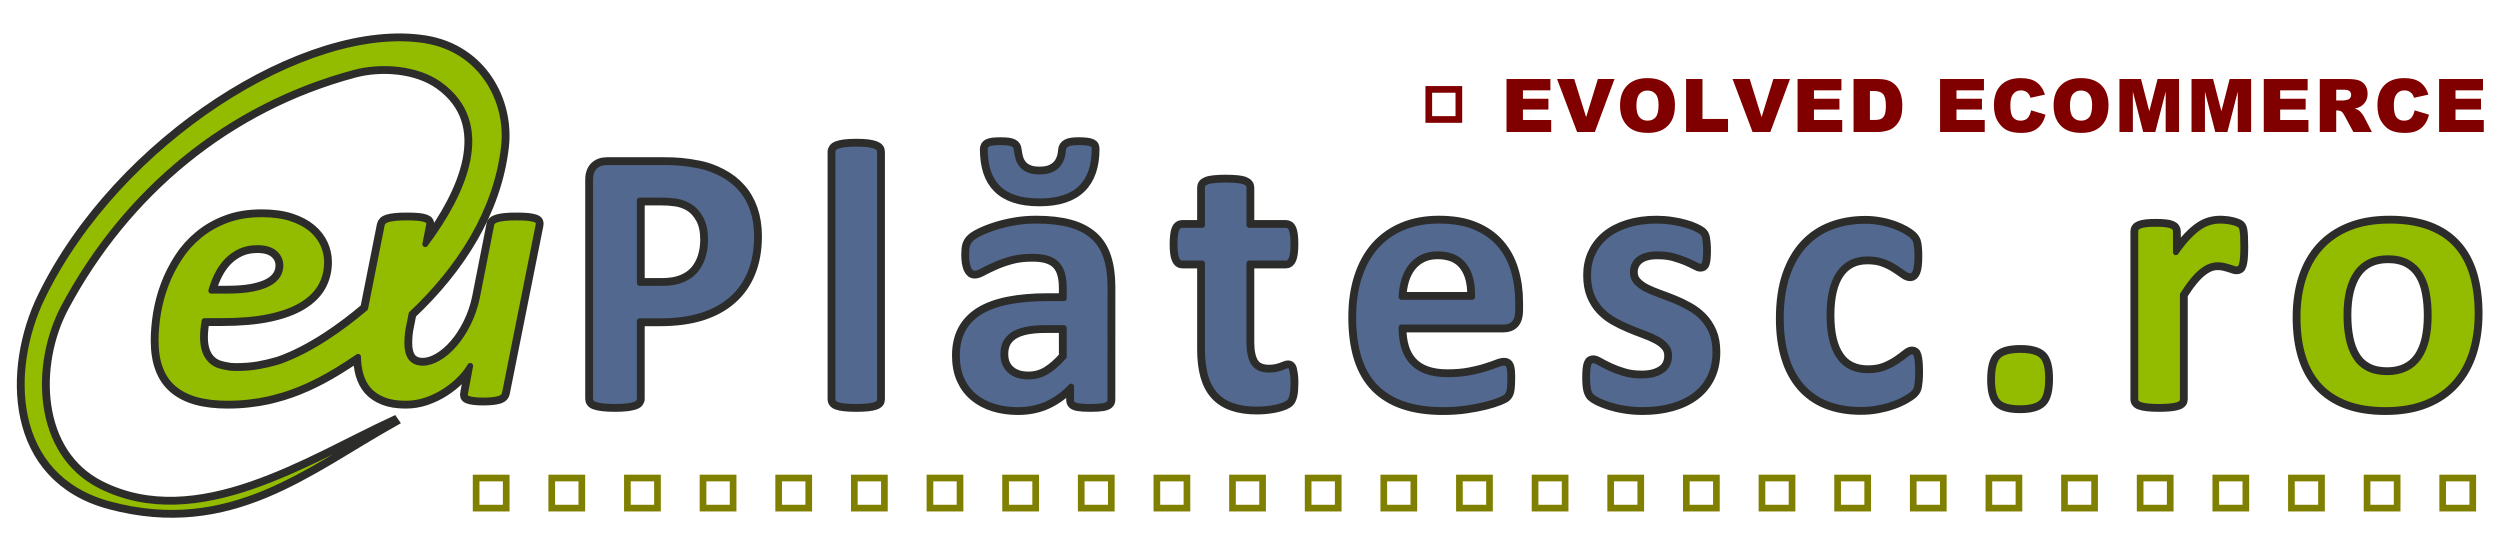 <?xml version="1.0" encoding="utf-8"?>
<!-- Generator: Adobe Illustrator 16.0.3, SVG Export Plug-In . SVG Version: 6.00 Build 0)  -->
<!DOCTYPE svg PUBLIC "-//W3C//DTD SVG 1.1//EN" "http://www.w3.org/Graphics/SVG/1.1/DTD/svg11.dtd">
<svg version="1.1" id="Layer_1" xmlns="http://www.w3.org/2000/svg" xmlns:xlink="http://www.w3.org/1999/xlink" x="0px" y="0px"
	 width="205px" height="45px" viewBox="0 0 205 45" enable-background="new 0 0 205 45" xml:space="preserve">
<g>
	<title  id="title11591">EuPlatesc PSD2 - 3D Secure v2</title>	
	
	<g id="layer1" transform="translate(0.993,-54.143)" >
		
			<g id="g9927" transform="matrix(1.077,0,0,1.077,11.841,-27.092)">
			<path id="path9593" fill="#52688E" stroke="#2C2C2B" stroke-width="0.756" d="M45.717,93.405
				c0,1.042-0.162,1.966-0.49,2.768c-0.323,0.802-0.797,1.476-1.418,2.024c-0.621,0.552-1.384,0.968-2.284,1.257
				c-0.905,0.284-1.966,0.43-3.189,0.43h-1.545v5.919c0,0.092-0.034,0.18-0.093,0.254c-0.064,0.078-0.166,0.141-0.308,0.186
				c-0.147,0.048-0.338,0.088-0.578,0.117c-0.235,0.03-0.543,0.044-0.915,0.044c-0.362,0-0.665-0.015-0.91-0.044
				c-0.244-0.029-0.44-0.069-0.582-0.117c-0.142-0.044-0.245-0.108-0.298-0.186c-0.058-0.073-0.088-0.161-0.088-0.254V89.121
				c0-0.445,0.118-0.783,0.352-1.008c0.235-0.225,0.543-0.337,0.924-0.337h4.367c0.441,0,0.861,0.015,1.257,0.049
				c0.396,0.034,0.87,0.107,1.423,0.215c0.558,0.112,1.115,0.313,1.683,0.612c0.573,0.293,1.056,0.669,1.457,1.124
				c0.401,0.45,0.704,0.983,0.915,1.589C45.609,91.972,45.717,92.652,45.717,93.405L45.717,93.405z M41.775,93.679
				c0-0.651-0.112-1.184-0.342-1.604c-0.23-0.42-0.514-0.734-0.846-0.934c-0.332-0.2-0.685-0.323-1.051-0.376
				c-0.372-0.054-0.749-0.078-1.14-0.078h-1.604v6.29h1.687c0.602,0,1.105-0.083,1.511-0.244c0.406-0.161,0.739-0.391,0.998-0.68
				c0.259-0.293,0.455-0.641,0.586-1.046C41.707,94.598,41.775,94.158,41.775,93.679L41.775,93.679z M55.081,105.827
				c0,0.098-0.024,0.18-0.083,0.254c-0.059,0.069-0.156,0.132-0.293,0.176c-0.142,0.05-0.323,0.083-0.553,0.108
				c-0.23,0.024-0.518,0.04-0.875,0.04c-0.352,0-0.645-0.015-0.871-0.04c-0.23-0.024-0.415-0.058-0.553-0.108
				c-0.141-0.044-0.239-0.107-0.293-0.176c-0.059-0.073-0.088-0.156-0.088-0.254V86.988c0-0.098,0.029-0.181,0.088-0.259
				c0.054-0.078,0.152-0.141,0.293-0.19c0.137-0.054,0.323-0.093,0.553-0.122c0.225-0.029,0.518-0.044,0.871-0.044
				c0.357,0,0.645,0.015,0.875,0.044c0.23,0.029,0.411,0.068,0.553,0.122c0.137,0.049,0.234,0.113,0.293,0.19
				c0.059,0.078,0.083,0.161,0.083,0.259V105.827z M72.623,105.871c0,0.137-0.049,0.239-0.146,0.319
				c-0.093,0.072-0.245,0.127-0.45,0.16c-0.205,0.035-0.508,0.054-0.91,0.054c-0.43,0-0.743-0.02-0.939-0.054
				c-0.195-0.034-0.333-0.088-0.416-0.16c-0.078-0.079-0.122-0.182-0.122-0.319v-1.017c-0.523,0.562-1.124,1.003-1.795,1.32
				c-0.675,0.314-1.423,0.47-2.244,0.47c-0.68,0-1.301-0.088-1.868-0.264c-0.567-0.176-1.061-0.44-1.477-0.787
				c-0.416-0.347-0.739-0.783-0.968-1.296c-0.23-0.518-0.343-1.12-0.343-1.805c0-0.748,0.147-1.395,0.436-1.941
				c0.293-0.553,0.728-1.002,1.305-1.365c0.577-0.356,1.296-0.621,2.157-0.792c0.861-0.171,1.859-0.26,2.993-0.26h1.246v-0.772
				c0-0.402-0.039-0.754-0.122-1.052c-0.078-0.303-0.215-0.552-0.401-0.753c-0.185-0.2-0.435-0.347-0.743-0.445
				c-0.313-0.098-0.695-0.142-1.154-0.142c-0.601,0-1.139,0.064-1.614,0.2c-0.469,0.132-0.89,0.279-1.251,0.446
				c-0.362,0.161-0.665,0.307-0.91,0.44c-0.244,0.137-0.44,0.201-0.596,0.201c-0.102,0-0.196-0.029-0.279-0.098
				c-0.078-0.068-0.146-0.161-0.2-0.288c-0.049-0.122-0.093-0.274-0.122-0.455c-0.029-0.185-0.039-0.387-0.039-0.607
				c0-0.293,0.019-0.528,0.068-0.7c0.049-0.171,0.141-0.327,0.274-0.464c0.132-0.142,0.367-0.294,0.699-0.46
				c0.338-0.166,0.729-0.323,1.179-0.465c0.445-0.147,0.939-0.26,1.467-0.353c0.528-0.093,1.076-0.136,1.639-0.136
				c1.002,0,1.863,0.098,2.572,0.293c0.714,0.195,1.296,0.499,1.756,0.905c0.46,0.406,0.793,0.929,1.002,1.57
				c0.21,0.636,0.318,1.399,0.318,2.274L72.623,105.871L72.623,105.871z M69.082,100.399h-1.374c-0.582,0-1.081,0.044-1.491,0.127
				c-0.411,0.088-0.744,0.216-1.002,0.386c-0.259,0.177-0.445,0.381-0.568,0.626c-0.118,0.245-0.176,0.523-0.176,0.836
				c0,0.539,0.166,0.959,0.509,1.262c0.337,0.307,0.807,0.46,1.409,0.46c0.508,0,0.973-0.127,1.398-0.386
				c0.426-0.259,0.856-0.636,1.296-1.134L69.082,100.399L69.082,100.399z M69.028,86.817c0.015-0.181,0.112-0.323,0.279-0.415
				c0.166-0.098,0.46-0.147,0.881-0.147c0.249,0,0.454,0.01,0.616,0.029c0.161,0.02,0.289,0.049,0.382,0.089
				c0.088,0.039,0.151,0.088,0.185,0.156c0.029,0.068,0.049,0.141,0.049,0.23c0,0.641-0.083,1.208-0.249,1.707
				c-0.171,0.494-0.421,0.915-0.763,1.252c-0.338,0.337-0.773,0.597-1.301,0.773c-0.533,0.176-1.154,0.264-1.873,0.264
				c-0.744,0-1.379-0.088-1.902-0.264c-0.528-0.175-0.958-0.435-1.291-0.773c-0.332-0.337-0.582-0.753-0.738-1.247
				c-0.156-0.494-0.235-1.051-0.235-1.682c0-0.191,0.078-0.328,0.244-0.411c0.161-0.078,0.47-0.122,0.929-0.122
				c0.24,0,0.435,0.01,0.597,0.029c0.156,0.02,0.283,0.054,0.376,0.103c0.097,0.049,0.161,0.107,0.2,0.176
				c0.039,0.074,0.063,0.156,0.073,0.254c0.029,0.254,0.078,0.489,0.142,0.694c0.068,0.206,0.171,0.381,0.307,0.529
				c0.142,0.147,0.313,0.258,0.524,0.337c0.21,0.078,0.47,0.112,0.773,0.112c0.279,0,0.523-0.029,0.734-0.098
				c0.21-0.068,0.391-0.171,0.542-0.308c0.152-0.137,0.274-0.313,0.357-0.518C68.955,87.365,69.009,87.11,69.028,86.817
				L69.028,86.817z M86.56,104.57c0,0.421-0.024,0.738-0.078,0.964c-0.054,0.224-0.122,0.38-0.211,0.473
				c-0.083,0.093-0.209,0.171-0.376,0.245c-0.166,0.068-0.362,0.132-0.587,0.186c-0.225,0.054-0.47,0.093-0.733,0.122
				c-0.259,0.03-0.528,0.044-0.793,0.044c-0.72,0-1.34-0.092-1.864-0.274c-0.528-0.18-0.958-0.46-1.306-0.836
				c-0.343-0.382-0.596-0.856-0.759-1.428c-0.161-0.572-0.244-1.252-0.244-2.035v-6.548h-1.531c-0.18,0-0.322-0.112-0.415-0.337
				c-0.098-0.225-0.147-0.597-0.147-1.124c0-0.274,0.015-0.509,0.039-0.7c0.024-0.19,0.058-0.342,0.107-0.455
				c0.044-0.107,0.107-0.186,0.176-0.234c0.073-0.049,0.156-0.073,0.254-0.073h1.517v-2.851c0-0.092,0.024-0.181,0.078-0.254
				c0.054-0.078,0.151-0.142,0.289-0.195c0.136-0.054,0.323-0.088,0.558-0.113c0.235-0.024,0.522-0.039,0.865-0.039
				c0.357,0,0.651,0.015,0.885,0.039c0.23,0.025,0.416,0.059,0.548,0.113c0.137,0.054,0.229,0.117,0.288,0.195
				c0.059,0.073,0.083,0.161,0.083,0.254v2.851h2.783c0.092,0,0.175,0.025,0.248,0.073c0.073,0.049,0.131,0.127,0.181,0.234
				c0.044,0.113,0.083,0.264,0.107,0.455c0.025,0.191,0.034,0.426,0.034,0.7c0,0.528-0.049,0.9-0.141,1.124
				c-0.098,0.225-0.236,0.337-0.416,0.337h-2.797v6.006c0,0.695,0.112,1.218,0.332,1.565c0.22,0.352,0.611,0.523,1.173,0.523
				c0.19,0,0.363-0.015,0.519-0.049c0.151-0.034,0.289-0.069,0.406-0.112c0.117-0.044,0.219-0.083,0.303-0.118
				c0.078-0.034,0.151-0.049,0.22-0.049c0.058,0,0.112,0.015,0.166,0.049c0.049,0.035,0.093,0.103,0.122,0.201
				c0.024,0.102,0.053,0.239,0.078,0.41C86.551,104.081,86.56,104.301,86.56,104.57L86.56,104.57z M103.667,99.068
				c0,0.435-0.099,0.764-0.294,0.973c-0.196,0.21-0.465,0.314-0.807,0.314h-7.781c0,0.548,0.063,1.042,0.19,1.482
				c0.132,0.444,0.338,0.821,0.618,1.134c0.284,0.308,0.645,0.548,1.09,0.709c0.444,0.161,0.978,0.245,1.6,0.245
				c0.63,0,1.183-0.049,1.658-0.137c0.479-0.093,0.894-0.191,1.242-0.304c0.346-0.108,0.636-0.209,0.865-0.297
				c0.23-0.093,0.415-0.137,0.558-0.137c0.088,0,0.161,0.014,0.216,0.048c0.058,0.034,0.107,0.093,0.146,0.181
				c0.034,0.083,0.063,0.205,0.079,0.366c0.014,0.157,0.019,0.353,0.019,0.592c0,0.209-0.005,0.391-0.015,0.539
				c-0.009,0.146-0.024,0.273-0.044,0.381c-0.015,0.102-0.044,0.19-0.084,0.264c-0.038,0.073-0.087,0.142-0.151,0.206
				c-0.063,0.067-0.229,0.161-0.508,0.273c-0.279,0.112-0.63,0.226-1.062,0.337c-0.43,0.108-0.919,0.205-1.472,0.284
				c-0.558,0.083-1.149,0.122-1.781,0.122c-1.134,0-2.132-0.141-2.987-0.43c-0.852-0.284-1.565-0.719-2.143-1.301
				c-0.571-0.582-0.997-1.319-1.281-2.205c-0.278-0.89-0.42-1.932-0.42-3.125c0-1.135,0.146-2.162,0.444-3.072
				c0.294-0.915,0.724-1.687,1.286-2.323c0.568-0.636,1.252-1.12,2.059-1.453c0.807-0.337,1.717-0.504,2.729-0.504
				c1.071,0,1.986,0.156,2.744,0.474c0.758,0.313,1.384,0.753,1.869,1.311c0.488,0.557,0.845,1.217,1.075,1.985
				c0.229,0.763,0.343,1.594,0.343,2.489V99.068L103.667,99.068z M100.17,98.036c0.029-1.012-0.17-1.809-0.606-2.386
				c-0.436-0.577-1.105-0.866-2.016-0.866c-0.459,0-0.856,0.083-1.193,0.254c-0.342,0.171-0.621,0.406-0.846,0.694
				c-0.225,0.294-0.396,0.637-0.518,1.032c-0.117,0.396-0.186,0.822-0.206,1.271H100.17z M118.685,102.217
				c0,0.729-0.138,1.365-0.411,1.922c-0.268,0.552-0.656,1.018-1.149,1.389c-0.5,0.372-1.087,0.65-1.766,0.836
				c-0.674,0.186-1.413,0.278-2.204,0.278c-0.48,0-0.936-0.034-1.37-0.108c-0.435-0.068-0.822-0.16-1.164-0.268
				c-0.346-0.112-0.63-0.225-0.861-0.336c-0.23-0.118-0.396-0.226-0.504-0.324c-0.102-0.102-0.186-0.259-0.245-0.474
				c-0.053-0.215-0.083-0.533-0.083-0.953c0-0.274,0.009-0.499,0.03-0.666c0.019-0.167,0.048-0.297,0.083-0.401
				c0.039-0.098,0.088-0.167,0.147-0.2c0.054-0.034,0.127-0.049,0.215-0.049c0.102,0,0.259,0.059,0.465,0.18
				c0.205,0.118,0.46,0.249,0.767,0.393c0.303,0.141,0.661,0.278,1.066,0.4c0.405,0.128,0.865,0.187,1.379,0.187
				c0.327,0,0.616-0.034,0.871-0.098c0.249-0.069,0.469-0.161,0.655-0.289c0.191-0.122,0.328-0.278,0.426-0.474
				c0.093-0.191,0.142-0.411,0.142-0.656c0-0.288-0.088-0.533-0.265-0.738c-0.176-0.206-0.41-0.386-0.704-0.539
				c-0.289-0.151-0.616-0.297-0.988-0.43c-0.367-0.132-0.744-0.284-1.129-0.445c-0.387-0.161-0.764-0.347-1.135-0.557
				c-0.366-0.21-0.695-0.47-0.988-0.774c-0.287-0.308-0.523-0.675-0.698-1.104c-0.177-0.431-0.265-0.944-0.265-1.546
				c0-0.611,0.117-1.173,0.358-1.682c0.238-0.513,0.581-0.949,1.031-1.315c0.445-0.362,0.993-0.641,1.638-0.841
				c0.647-0.201,1.37-0.303,2.172-0.303c0.401,0,0.793,0.029,1.17,0.088c0.376,0.054,0.719,0.127,1.021,0.216
				c0.308,0.083,0.563,0.176,0.773,0.279c0.211,0.098,0.363,0.186,0.455,0.254c0.088,0.073,0.151,0.146,0.19,0.215
				c0.04,0.073,0.07,0.162,0.088,0.259c0.02,0.103,0.034,0.225,0.049,0.372c0.015,0.151,0.025,0.332,0.025,0.552
				c0,0.26-0.011,0.47-0.025,0.631s-0.038,0.293-0.073,0.386c-0.029,0.098-0.079,0.162-0.131,0.196
				c-0.059,0.034-0.128,0.049-0.201,0.049c-0.088,0-0.22-0.049-0.401-0.151c-0.186-0.098-0.411-0.205-0.685-0.322
				c-0.268-0.113-0.587-0.22-0.944-0.323c-0.356-0.098-0.768-0.146-1.223-0.146c-0.326,0-0.606,0.029-0.846,0.097
				c-0.239,0.068-0.435,0.161-0.587,0.289c-0.156,0.122-0.268,0.269-0.347,0.435c-0.073,0.167-0.112,0.347-0.112,0.539
				c0,0.292,0.088,0.542,0.274,0.743c0.18,0.2,0.415,0.376,0.714,0.533c0.299,0.151,0.631,0.293,1.013,0.43
				c0.377,0.132,0.758,0.279,1.144,0.435c0.386,0.157,0.768,0.342,1.144,0.552c0.376,0.211,0.714,0.466,1.012,0.774
				c0.293,0.303,0.533,0.669,0.715,1.095C118.593,101.132,118.685,101.636,118.685,102.217L118.685,102.217z M134.119,103.792
				c0,0.249-0.01,0.46-0.025,0.626c-0.015,0.167-0.034,0.308-0.053,0.421c-0.024,0.118-0.053,0.21-0.088,0.279
				c-0.034,0.073-0.108,0.166-0.219,0.274c-0.118,0.108-0.314,0.244-0.592,0.401c-0.274,0.156-0.591,0.298-0.944,0.421
				c-0.353,0.128-0.738,0.225-1.154,0.303c-0.416,0.079-0.842,0.113-1.281,0.113c-0.983,0-1.854-0.152-2.617-0.455
				c-0.757-0.308-1.393-0.759-1.912-1.355c-0.513-0.597-0.905-1.325-1.163-2.186c-0.265-0.861-0.397-1.844-0.397-2.949
				c0-1.281,0.161-2.386,0.479-3.321c0.324-0.929,0.769-1.702,1.34-2.313c0.573-0.612,1.252-1.066,2.035-1.36
				c0.783-0.297,1.644-0.445,2.578-0.445c0.386,0,0.758,0.034,1.124,0.103c0.371,0.064,0.714,0.156,1.032,0.269
				c0.323,0.117,0.607,0.244,0.861,0.387c0.254,0.146,0.43,0.268,0.538,0.371c0.102,0.107,0.181,0.195,0.22,0.269
				c0.044,0.068,0.078,0.161,0.102,0.278c0.024,0.113,0.044,0.254,0.059,0.42c0.015,0.166,0.02,0.372,0.02,0.612
				c0,0.553-0.049,0.944-0.142,1.168c-0.098,0.22-0.219,0.333-0.371,0.333c-0.167,0-0.337-0.063-0.519-0.2
				c-0.181-0.132-0.396-0.279-0.647-0.44c-0.248-0.166-0.542-0.313-0.885-0.445c-0.346-0.137-0.757-0.2-1.231-0.2
				c-0.939,0-1.653,0.356-2.152,1.081c-0.495,0.719-0.744,1.781-0.744,3.174c0,0.685,0.059,1.29,0.186,1.82
				c0.122,0.522,0.309,0.963,0.554,1.315c0.238,0.356,0.547,0.621,0.914,0.797c0.366,0.176,0.797,0.264,1.281,0.264
				c0.499,0,0.924-0.073,1.286-0.219c0.356-0.148,0.67-0.313,0.935-0.495c0.268-0.18,0.493-0.346,0.674-0.493
				c0.18-0.151,0.337-0.225,0.46-0.225c0.089,0,0.157,0.025,0.215,0.073c0.06,0.048,0.103,0.137,0.138,0.264
				c0.034,0.128,0.059,0.294,0.079,0.494C134.109,103.22,134.119,103.48,134.119,103.792L134.119,103.792z"/>
			
				<path id="path9595" fill="#52688E" stroke="#2C2C2B" stroke-width="0.435" stroke-linejoin="round" d="
				M45.717,93.405c0,1.042-0.162,1.966-0.49,2.768c-0.323,0.802-0.797,1.476-1.418,2.024c-0.621,0.552-1.384,0.968-2.284,1.257
				c-0.905,0.284-1.966,0.43-3.189,0.43h-1.545v5.919c0,0.092-0.034,0.18-0.093,0.254c-0.064,0.078-0.166,0.141-0.308,0.186
				c-0.147,0.048-0.338,0.088-0.578,0.117c-0.235,0.03-0.543,0.044-0.915,0.044c-0.362,0-0.665-0.015-0.91-0.044
				c-0.244-0.029-0.44-0.069-0.582-0.117c-0.142-0.044-0.245-0.108-0.298-0.186c-0.058-0.073-0.088-0.161-0.088-0.254V89.121
				c0-0.445,0.118-0.783,0.352-1.008c0.235-0.225,0.543-0.337,0.924-0.337h4.367c0.441,0,0.861,0.015,1.257,0.049
				c0.396,0.034,0.87,0.107,1.423,0.215c0.558,0.112,1.115,0.313,1.683,0.612c0.573,0.293,1.056,0.669,1.457,1.124
				c0.401,0.45,0.704,0.983,0.915,1.589C45.609,91.972,45.717,92.652,45.717,93.405L45.717,93.405z M41.775,93.679
				c0-0.651-0.112-1.184-0.342-1.604c-0.23-0.42-0.514-0.734-0.846-0.934c-0.332-0.2-0.685-0.323-1.051-0.376
				c-0.372-0.054-0.749-0.078-1.14-0.078h-1.604v6.29h1.687c0.602,0,1.105-0.083,1.511-0.244c0.406-0.161,0.739-0.391,0.998-0.68
				c0.259-0.293,0.455-0.641,0.586-1.046C41.707,94.598,41.775,94.158,41.775,93.679L41.775,93.679z M55.081,105.827
				c0,0.098-0.024,0.18-0.083,0.254c-0.059,0.069-0.156,0.132-0.293,0.176c-0.142,0.05-0.323,0.083-0.553,0.108
				c-0.23,0.024-0.518,0.04-0.875,0.04c-0.352,0-0.645-0.015-0.871-0.04c-0.23-0.024-0.415-0.058-0.553-0.108
				c-0.141-0.044-0.239-0.107-0.293-0.176c-0.059-0.073-0.088-0.156-0.088-0.254V86.988c0-0.098,0.029-0.181,0.088-0.259
				c0.054-0.078,0.152-0.141,0.293-0.19c0.137-0.054,0.323-0.093,0.553-0.122c0.225-0.029,0.518-0.044,0.871-0.044
				c0.357,0,0.645,0.015,0.875,0.044c0.23,0.029,0.411,0.068,0.553,0.122c0.137,0.049,0.234,0.113,0.293,0.19
				c0.059,0.078,0.083,0.161,0.083,0.259V105.827z M72.623,105.871c0,0.137-0.049,0.239-0.146,0.319
				c-0.093,0.072-0.245,0.127-0.45,0.16c-0.205,0.035-0.508,0.054-0.91,0.054c-0.43,0-0.743-0.02-0.939-0.054
				c-0.195-0.034-0.333-0.088-0.416-0.16c-0.078-0.079-0.122-0.182-0.122-0.319v-1.017c-0.523,0.562-1.124,1.003-1.795,1.32
				c-0.675,0.314-1.423,0.47-2.244,0.47c-0.68,0-1.301-0.088-1.868-0.264c-0.567-0.176-1.061-0.44-1.477-0.787
				c-0.416-0.347-0.739-0.783-0.968-1.296c-0.23-0.518-0.343-1.12-0.343-1.805c0-0.748,0.147-1.395,0.436-1.941
				c0.293-0.553,0.728-1.002,1.305-1.365c0.577-0.356,1.296-0.621,2.157-0.792c0.861-0.171,1.859-0.26,2.993-0.26h1.246v-0.772
				c0-0.402-0.039-0.754-0.122-1.052c-0.078-0.303-0.215-0.552-0.401-0.753c-0.185-0.2-0.435-0.347-0.743-0.445
				c-0.313-0.098-0.695-0.142-1.154-0.142c-0.601,0-1.139,0.064-1.614,0.2c-0.469,0.132-0.89,0.279-1.251,0.446
				c-0.362,0.161-0.665,0.307-0.91,0.44c-0.244,0.137-0.44,0.201-0.596,0.201c-0.102,0-0.196-0.029-0.279-0.098
				c-0.078-0.068-0.146-0.161-0.2-0.288c-0.049-0.122-0.093-0.274-0.122-0.455c-0.029-0.185-0.039-0.387-0.039-0.607
				c0-0.293,0.019-0.528,0.068-0.7c0.049-0.171,0.141-0.327,0.274-0.464c0.132-0.142,0.367-0.294,0.699-0.46
				c0.338-0.166,0.729-0.323,1.179-0.465c0.445-0.147,0.939-0.26,1.467-0.353c0.528-0.093,1.076-0.136,1.639-0.136
				c1.002,0,1.863,0.098,2.572,0.293c0.714,0.195,1.296,0.499,1.756,0.905c0.46,0.406,0.793,0.929,1.002,1.57
				c0.21,0.636,0.318,1.399,0.318,2.274L72.623,105.871L72.623,105.871z M69.082,100.399h-1.374c-0.582,0-1.081,0.044-1.491,0.127
				c-0.411,0.088-0.744,0.216-1.002,0.386c-0.259,0.177-0.445,0.381-0.568,0.626c-0.118,0.245-0.176,0.523-0.176,0.836
				c0,0.539,0.166,0.959,0.509,1.262c0.337,0.307,0.807,0.46,1.409,0.46c0.508,0,0.973-0.127,1.398-0.386
				c0.426-0.259,0.856-0.636,1.296-1.134L69.082,100.399L69.082,100.399z M69.028,86.817c0.015-0.181,0.112-0.323,0.279-0.415
				c0.166-0.098,0.46-0.147,0.881-0.147c0.249,0,0.454,0.01,0.616,0.029c0.161,0.02,0.289,0.049,0.382,0.089
				c0.088,0.039,0.151,0.088,0.185,0.156c0.029,0.068,0.049,0.141,0.049,0.23c0,0.641-0.083,1.208-0.249,1.707
				c-0.171,0.494-0.421,0.915-0.763,1.252c-0.338,0.337-0.773,0.597-1.301,0.773c-0.533,0.176-1.154,0.264-1.873,0.264
				c-0.744,0-1.379-0.088-1.902-0.264c-0.528-0.175-0.958-0.435-1.291-0.773c-0.332-0.337-0.582-0.753-0.738-1.247
				c-0.156-0.494-0.235-1.051-0.235-1.682c0-0.191,0.078-0.328,0.244-0.411c0.161-0.078,0.47-0.122,0.929-0.122
				c0.24,0,0.435,0.01,0.597,0.029c0.156,0.02,0.283,0.054,0.376,0.103c0.097,0.049,0.161,0.107,0.2,0.176
				c0.039,0.074,0.063,0.156,0.073,0.254c0.029,0.254,0.078,0.489,0.142,0.694c0.068,0.206,0.171,0.381,0.307,0.529
				c0.142,0.147,0.313,0.258,0.524,0.337c0.21,0.078,0.47,0.112,0.773,0.112c0.279,0,0.523-0.029,0.734-0.098
				c0.21-0.068,0.391-0.171,0.542-0.308c0.152-0.137,0.274-0.313,0.357-0.518C68.955,87.365,69.009,87.11,69.028,86.817
				L69.028,86.817z M86.56,104.57c0,0.421-0.024,0.738-0.078,0.964c-0.054,0.224-0.122,0.38-0.211,0.473
				c-0.083,0.093-0.209,0.171-0.376,0.245c-0.166,0.068-0.362,0.132-0.587,0.186c-0.225,0.054-0.47,0.093-0.733,0.122
				c-0.259,0.03-0.528,0.044-0.793,0.044c-0.72,0-1.34-0.092-1.864-0.274c-0.528-0.18-0.958-0.46-1.306-0.836
				c-0.343-0.382-0.596-0.856-0.759-1.428c-0.161-0.572-0.244-1.252-0.244-2.035v-6.548h-1.531c-0.18,0-0.322-0.112-0.415-0.337
				c-0.098-0.225-0.147-0.597-0.147-1.124c0-0.274,0.015-0.509,0.039-0.7c0.024-0.19,0.058-0.342,0.107-0.455
				c0.044-0.107,0.107-0.186,0.176-0.234c0.073-0.049,0.156-0.073,0.254-0.073h1.517v-2.851c0-0.092,0.024-0.181,0.078-0.254
				c0.054-0.078,0.151-0.142,0.289-0.195c0.136-0.054,0.323-0.088,0.558-0.113c0.235-0.024,0.522-0.039,0.865-0.039
				c0.357,0,0.651,0.015,0.885,0.039c0.23,0.025,0.416,0.059,0.548,0.113c0.137,0.054,0.229,0.117,0.288,0.195
				c0.059,0.073,0.083,0.161,0.083,0.254v2.851h2.783c0.092,0,0.175,0.025,0.248,0.073c0.073,0.049,0.131,0.127,0.181,0.234
				c0.044,0.113,0.083,0.264,0.107,0.455c0.025,0.191,0.034,0.426,0.034,0.7c0,0.528-0.049,0.9-0.141,1.124
				c-0.098,0.225-0.236,0.337-0.416,0.337h-2.797v6.006c0,0.695,0.112,1.218,0.332,1.565c0.22,0.352,0.611,0.523,1.173,0.523
				c0.19,0,0.363-0.015,0.519-0.049c0.151-0.034,0.289-0.069,0.406-0.112c0.117-0.044,0.219-0.083,0.303-0.118
				c0.078-0.034,0.151-0.049,0.22-0.049c0.058,0,0.112,0.015,0.166,0.049c0.049,0.035,0.093,0.103,0.122,0.201
				c0.024,0.102,0.053,0.239,0.078,0.41C86.551,104.081,86.56,104.301,86.56,104.57L86.56,104.57z M103.667,99.068
				c0,0.435-0.099,0.764-0.294,0.973c-0.196,0.21-0.465,0.314-0.807,0.314h-7.781c0,0.548,0.063,1.042,0.19,1.482
				c0.132,0.444,0.338,0.821,0.618,1.134c0.284,0.308,0.645,0.548,1.09,0.709c0.444,0.161,0.978,0.245,1.6,0.245
				c0.63,0,1.183-0.049,1.658-0.137c0.479-0.093,0.894-0.191,1.242-0.304c0.346-0.108,0.636-0.209,0.865-0.297
				c0.23-0.093,0.415-0.137,0.558-0.137c0.088,0,0.161,0.014,0.216,0.048c0.058,0.034,0.107,0.093,0.146,0.181
				c0.034,0.083,0.063,0.205,0.079,0.366c0.014,0.157,0.019,0.353,0.019,0.592c0,0.209-0.005,0.391-0.015,0.539
				c-0.009,0.146-0.024,0.273-0.044,0.381c-0.015,0.102-0.044,0.19-0.084,0.264c-0.038,0.073-0.087,0.142-0.151,0.206
				c-0.063,0.067-0.229,0.161-0.508,0.273c-0.279,0.112-0.63,0.226-1.062,0.337c-0.43,0.108-0.919,0.205-1.472,0.284
				c-0.558,0.083-1.149,0.122-1.781,0.122c-1.134,0-2.132-0.141-2.987-0.43c-0.852-0.284-1.565-0.719-2.143-1.301
				c-0.571-0.582-0.997-1.319-1.281-2.205c-0.278-0.89-0.42-1.932-0.42-3.125c0-1.135,0.146-2.162,0.444-3.072
				c0.294-0.915,0.724-1.687,1.286-2.323c0.568-0.636,1.252-1.12,2.059-1.453c0.807-0.337,1.717-0.504,2.729-0.504
				c1.071,0,1.986,0.156,2.744,0.474c0.758,0.313,1.384,0.753,1.869,1.311c0.488,0.557,0.845,1.217,1.075,1.985
				c0.229,0.763,0.343,1.594,0.343,2.489V99.068L103.667,99.068z M100.17,98.036c0.029-1.012-0.17-1.809-0.606-2.386
				c-0.436-0.577-1.105-0.866-2.016-0.866c-0.459,0-0.856,0.083-1.193,0.254c-0.342,0.171-0.621,0.406-0.846,0.694
				c-0.225,0.294-0.396,0.637-0.518,1.032c-0.117,0.396-0.186,0.822-0.206,1.271H100.17z M118.685,102.217
				c0,0.729-0.138,1.365-0.411,1.922c-0.268,0.552-0.656,1.018-1.149,1.389c-0.5,0.372-1.087,0.65-1.766,0.836
				c-0.674,0.186-1.413,0.278-2.204,0.278c-0.48,0-0.936-0.034-1.37-0.108c-0.435-0.068-0.822-0.16-1.164-0.268
				c-0.346-0.112-0.63-0.225-0.861-0.336c-0.23-0.118-0.396-0.226-0.504-0.324c-0.102-0.102-0.186-0.259-0.245-0.474
				c-0.053-0.215-0.083-0.533-0.083-0.953c0-0.274,0.009-0.499,0.03-0.666c0.019-0.167,0.048-0.297,0.083-0.401
				c0.039-0.098,0.088-0.167,0.147-0.2c0.054-0.034,0.127-0.049,0.215-0.049c0.102,0,0.259,0.059,0.465,0.18
				c0.205,0.118,0.46,0.249,0.767,0.393c0.303,0.141,0.661,0.278,1.066,0.4c0.405,0.128,0.865,0.187,1.379,0.187
				c0.327,0,0.616-0.034,0.871-0.098c0.249-0.069,0.469-0.161,0.655-0.289c0.191-0.122,0.328-0.278,0.426-0.474
				c0.093-0.191,0.142-0.411,0.142-0.656c0-0.288-0.088-0.533-0.265-0.738c-0.176-0.206-0.41-0.386-0.704-0.539
				c-0.289-0.151-0.616-0.297-0.988-0.43c-0.367-0.132-0.744-0.284-1.129-0.445c-0.387-0.161-0.764-0.347-1.135-0.557
				c-0.366-0.21-0.695-0.47-0.988-0.774c-0.287-0.308-0.523-0.675-0.698-1.104c-0.177-0.431-0.265-0.944-0.265-1.546
				c0-0.611,0.117-1.173,0.358-1.682c0.238-0.513,0.581-0.949,1.031-1.315c0.445-0.362,0.993-0.641,1.638-0.841
				c0.647-0.201,1.37-0.303,2.172-0.303c0.401,0,0.793,0.029,1.17,0.088c0.376,0.054,0.719,0.127,1.021,0.216
				c0.308,0.083,0.563,0.176,0.773,0.279c0.211,0.098,0.363,0.186,0.455,0.254c0.088,0.073,0.151,0.146,0.19,0.215
				c0.04,0.073,0.07,0.162,0.088,0.259c0.02,0.103,0.034,0.225,0.049,0.372c0.015,0.151,0.025,0.332,0.025,0.552
				c0,0.26-0.011,0.47-0.025,0.631s-0.038,0.293-0.073,0.386c-0.029,0.098-0.079,0.162-0.131,0.196
				c-0.059,0.034-0.128,0.049-0.201,0.049c-0.088,0-0.22-0.049-0.401-0.151c-0.186-0.098-0.411-0.205-0.685-0.322
				c-0.268-0.113-0.587-0.22-0.944-0.323c-0.356-0.098-0.768-0.146-1.223-0.146c-0.326,0-0.606,0.029-0.846,0.097
				c-0.239,0.068-0.435,0.161-0.587,0.289c-0.156,0.122-0.268,0.269-0.347,0.435c-0.073,0.167-0.112,0.347-0.112,0.539
				c0,0.292,0.088,0.542,0.274,0.743c0.18,0.2,0.415,0.376,0.714,0.533c0.299,0.151,0.631,0.293,1.013,0.43
				c0.377,0.132,0.758,0.279,1.144,0.435c0.386,0.157,0.768,0.342,1.144,0.552c0.376,0.211,0.714,0.466,1.012,0.774
				c0.293,0.303,0.533,0.669,0.715,1.095C118.593,101.132,118.685,101.636,118.685,102.217L118.685,102.217z M134.119,103.792
				c0,0.249-0.01,0.46-0.025,0.626c-0.015,0.167-0.034,0.308-0.053,0.421c-0.024,0.118-0.053,0.21-0.088,0.279
				c-0.034,0.073-0.108,0.166-0.219,0.274c-0.118,0.108-0.314,0.244-0.592,0.401c-0.274,0.156-0.591,0.298-0.944,0.421
				c-0.353,0.128-0.738,0.225-1.154,0.303c-0.416,0.079-0.842,0.113-1.281,0.113c-0.983,0-1.854-0.152-2.617-0.455
				c-0.757-0.308-1.393-0.759-1.912-1.355c-0.513-0.597-0.905-1.325-1.163-2.186c-0.265-0.861-0.397-1.844-0.397-2.949
				c0-1.281,0.161-2.386,0.479-3.321c0.324-0.929,0.769-1.702,1.34-2.313c0.573-0.612,1.252-1.066,2.035-1.36
				c0.783-0.297,1.644-0.445,2.578-0.445c0.386,0,0.758,0.034,1.124,0.103c0.371,0.064,0.714,0.156,1.032,0.269
				c0.323,0.117,0.607,0.244,0.861,0.387c0.254,0.146,0.43,0.268,0.538,0.371c0.102,0.107,0.181,0.195,0.22,0.269
				c0.044,0.068,0.078,0.161,0.102,0.278c0.024,0.113,0.044,0.254,0.059,0.42c0.015,0.166,0.02,0.372,0.02,0.612
				c0,0.553-0.049,0.944-0.142,1.168c-0.098,0.22-0.219,0.333-0.371,0.333c-0.167,0-0.337-0.063-0.519-0.2
				c-0.181-0.132-0.396-0.279-0.647-0.44c-0.248-0.166-0.542-0.313-0.885-0.445c-0.346-0.137-0.757-0.2-1.231-0.2
				c-0.939,0-1.653,0.356-2.152,1.081c-0.495,0.719-0.744,1.781-0.744,3.174c0,0.685,0.059,1.29,0.186,1.82
				c0.122,0.522,0.309,0.963,0.554,1.315c0.238,0.356,0.547,0.621,0.914,0.797c0.366,0.176,0.797,0.264,1.281,0.264
				c0.499,0,0.924-0.073,1.286-0.219c0.356-0.148,0.67-0.313,0.935-0.495c0.268-0.18,0.493-0.346,0.674-0.493
				c0.18-0.151,0.337-0.225,0.46-0.225c0.089,0,0.157,0.025,0.215,0.073c0.06,0.048,0.103,0.137,0.138,0.264
				c0.034,0.128,0.059,0.294,0.079,0.494C134.109,103.22,134.119,103.48,134.119,103.792L134.119,103.792z"/>
			<path id="path9597" fill="#D9DBDC" stroke="#2C2C2B" stroke-width="0.756" d="
				M144.016,104.252c0,0.89-0.152,1.487-0.465,1.79c-0.307,0.307-0.865,0.461-1.667,0.461c-0.803,0-1.36-0.152-1.663-0.451
				c-0.308-0.303-0.461-0.871-0.461-1.711c0-0.901,0.156-1.502,0.466-1.805c0.313-0.308,0.875-0.46,1.687-0.46
				c0.792,0,1.34,0.151,1.648,0.451C143.864,102.829,144.016,103.402,144.016,104.252L144.016,104.252z M158.878,94.236
				c0,0.347-0.01,0.626-0.03,0.846c-0.02,0.22-0.049,0.391-0.088,0.519c-0.034,0.122-0.088,0.21-0.147,0.254
				c-0.063,0.049-0.141,0.073-0.238,0.073c-0.074,0-0.162-0.015-0.255-0.049c-0.099-0.035-0.206-0.069-0.324-0.107
				c-0.122-0.04-0.254-0.073-0.395-0.108c-0.142-0.034-0.299-0.049-0.475-0.049c-0.2,0-0.401,0.039-0.601,0.117
				c-0.2,0.083-0.406,0.211-0.621,0.382c-0.215,0.171-0.44,0.401-0.675,0.69c-0.235,0.283-0.484,0.641-0.754,1.057v7.966
				c0,0.098-0.024,0.18-0.083,0.254c-0.058,0.069-0.156,0.132-0.293,0.176c-0.142,0.05-0.323,0.083-0.553,0.108
				c-0.229,0.024-0.518,0.04-0.875,0.04c-0.352,0-0.646-0.015-0.871-0.04c-0.23-0.024-0.415-0.058-0.552-0.108
				c-0.142-0.044-0.24-0.107-0.294-0.176c-0.059-0.073-0.088-0.156-0.088-0.254v-12.78c0-0.093,0.024-0.181,0.074-0.249
				c0.048-0.073,0.131-0.132,0.258-0.181c0.122-0.049,0.283-0.083,0.479-0.108c0.196-0.024,0.441-0.034,0.738-0.034
				c0.304,0,0.559,0.01,0.758,0.034c0.201,0.025,0.358,0.059,0.465,0.108c0.113,0.049,0.19,0.108,0.235,0.181
				c0.049,0.068,0.073,0.156,0.073,0.249v1.59c0.333-0.474,0.65-0.871,0.944-1.179c0.298-0.313,0.582-0.557,0.846-0.738
				c0.268-0.181,0.538-0.307,0.803-0.381c0.268-0.073,0.537-0.107,0.802-0.107c0.127,0,0.259,0.01,0.401,0.024
				c0.147,0.01,0.294,0.034,0.445,0.068c0.151,0.034,0.288,0.073,0.4,0.117c0.118,0.039,0.201,0.088,0.255,0.132
				c0.05,0.049,0.088,0.102,0.112,0.161c0.025,0.053,0.044,0.131,0.063,0.234c0.02,0.098,0.034,0.249,0.044,0.45
				S158.878,93.894,158.878,94.236L158.878,94.236z M176.718,99.307c0,1.092-0.147,2.084-0.432,2.984
				c-0.287,0.895-0.724,1.673-1.305,2.318c-0.581,0.65-1.31,1.154-2.191,1.506c-0.881,0.352-1.908,0.528-3.081,0.528
				c-1.134,0-2.123-0.156-2.963-0.469c-0.842-0.318-1.541-0.777-2.093-1.379c-0.552-0.601-0.963-1.34-1.233-2.221
				c-0.268-0.875-0.401-1.878-0.401-3.008c0-1.09,0.147-2.083,0.435-2.988c0.294-0.9,0.729-1.673,1.31-2.318
				c0.588-0.645,1.312-1.144,2.187-1.496c0.875-0.357,1.897-0.533,3.076-0.533c1.144,0,2.137,0.156,2.978,0.464
				c0.842,0.313,1.535,0.768,2.084,1.37c0.552,0.601,0.958,1.345,1.227,2.22C176.581,97.165,176.718,98.174,176.718,99.307
				L176.718,99.307z M173.005,99.454c0-0.63-0.048-1.212-0.151-1.741c-0.098-0.533-0.268-0.993-0.509-1.384
				c-0.239-0.391-0.558-0.699-0.953-0.914c-0.397-0.22-0.895-0.333-1.496-0.333c-0.533,0-1.003,0.098-1.405,0.294
				c-0.401,0.195-0.728,0.483-0.988,0.861c-0.259,0.377-0.45,0.831-0.581,1.36c-0.127,0.533-0.191,1.134-0.191,1.815
				c0,0.63,0.049,1.208,0.157,1.742c0.102,0.528,0.274,0.988,0.508,1.383c0.235,0.392,0.553,0.695,0.954,0.91
				c0.401,0.215,0.895,0.324,1.486,0.324c0.549,0,1.017-0.103,1.424-0.299c0.401-0.195,0.729-0.478,0.988-0.85
				c0.254-0.372,0.444-0.822,0.572-1.356C172.942,100.736,173.005,100.129,173.005,99.454L173.005,99.454z"/>
			
				<path id="path9599" fill="#93BB00" stroke="#2C2C2B" stroke-width="0.435" stroke-linejoin="round" d="
				M144.016,104.252c0,0.89-0.152,1.487-0.465,1.79c-0.307,0.307-0.865,0.461-1.667,0.461c-0.803,0-1.36-0.152-1.663-0.451
				c-0.308-0.303-0.461-0.871-0.461-1.711c0-0.901,0.156-1.502,0.466-1.805c0.313-0.308,0.875-0.46,1.687-0.46
				c0.792,0,1.34,0.151,1.648,0.451C143.864,102.829,144.016,103.402,144.016,104.252L144.016,104.252z M158.878,94.236
				c0,0.347-0.01,0.626-0.03,0.846c-0.02,0.22-0.049,0.391-0.088,0.519c-0.034,0.122-0.088,0.21-0.147,0.254
				c-0.063,0.049-0.141,0.073-0.238,0.073c-0.074,0-0.162-0.015-0.255-0.049c-0.099-0.035-0.206-0.069-0.324-0.107
				c-0.122-0.04-0.254-0.073-0.395-0.108c-0.142-0.034-0.299-0.049-0.475-0.049c-0.2,0-0.401,0.039-0.601,0.117
				c-0.2,0.083-0.406,0.211-0.621,0.382c-0.215,0.171-0.44,0.401-0.675,0.69c-0.235,0.283-0.484,0.641-0.754,1.057v7.966
				c0,0.098-0.024,0.18-0.083,0.254c-0.058,0.069-0.156,0.132-0.293,0.176c-0.142,0.05-0.323,0.083-0.553,0.108
				c-0.229,0.024-0.518,0.04-0.875,0.04c-0.352,0-0.646-0.015-0.871-0.04c-0.23-0.024-0.415-0.058-0.552-0.108
				c-0.142-0.044-0.24-0.107-0.294-0.176c-0.059-0.073-0.088-0.156-0.088-0.254v-12.78c0-0.093,0.024-0.181,0.074-0.249
				c0.048-0.073,0.131-0.132,0.258-0.181c0.122-0.049,0.283-0.083,0.479-0.108c0.196-0.024,0.441-0.034,0.738-0.034
				c0.304,0,0.559,0.01,0.758,0.034c0.201,0.025,0.358,0.059,0.465,0.108c0.113,0.049,0.19,0.108,0.235,0.181
				c0.049,0.068,0.073,0.156,0.073,0.249v1.59c0.333-0.474,0.65-0.871,0.944-1.179c0.298-0.313,0.582-0.557,0.846-0.738
				c0.268-0.181,0.538-0.307,0.803-0.381c0.268-0.073,0.537-0.107,0.802-0.107c0.127,0,0.259,0.01,0.401,0.024
				c0.147,0.01,0.294,0.034,0.445,0.068c0.151,0.034,0.288,0.073,0.4,0.117c0.118,0.039,0.201,0.088,0.255,0.132
				c0.05,0.049,0.088,0.102,0.112,0.161c0.025,0.053,0.044,0.131,0.063,0.234c0.02,0.098,0.034,0.249,0.044,0.45
				S158.878,93.894,158.878,94.236L158.878,94.236z M176.718,99.307c0,1.092-0.147,2.084-0.432,2.984
				c-0.287,0.895-0.724,1.673-1.305,2.318c-0.581,0.65-1.31,1.154-2.191,1.506c-0.881,0.352-1.908,0.528-3.081,0.528
				c-1.134,0-2.123-0.156-2.963-0.469c-0.842-0.318-1.541-0.777-2.093-1.379c-0.552-0.601-0.963-1.34-1.233-2.221
				c-0.268-0.875-0.401-1.878-0.401-3.008c0-1.09,0.147-2.083,0.435-2.988c0.294-0.9,0.729-1.673,1.31-2.318
				c0.588-0.645,1.312-1.144,2.187-1.496c0.875-0.357,1.897-0.533,3.076-0.533c1.144,0,2.137,0.156,2.978,0.464
				c0.842,0.313,1.535,0.768,2.084,1.37c0.552,0.601,0.958,1.345,1.227,2.22C176.581,97.165,176.718,98.174,176.718,99.307
				L176.718,99.307z M173.005,99.454c0-0.63-0.048-1.212-0.151-1.741c-0.098-0.533-0.268-0.993-0.509-1.384
				c-0.239-0.391-0.558-0.699-0.953-0.914c-0.397-0.22-0.895-0.333-1.496-0.333c-0.533,0-1.003,0.098-1.405,0.294
				c-0.401,0.195-0.728,0.483-0.988,0.861c-0.259,0.377-0.45,0.831-0.581,1.36c-0.127,0.533-0.191,1.134-0.191,1.815
				c0,0.63,0.049,1.208,0.157,1.742c0.102,0.528,0.274,0.988,0.508,1.383c0.235,0.392,0.553,0.695,0.954,0.91
				c0.401,0.215,0.895,0.324,1.486,0.324c0.549,0,1.017-0.103,1.424-0.299c0.401-0.195,0.729-0.478,0.988-0.85
				c0.254-0.372,0.444-0.822,0.572-1.356C172.942,100.736,173.005,100.129,173.005,99.454L173.005,99.454z"/>
			<path id="path9601" fill="#D9DBDC" stroke="#2C2C2B" stroke-width="0.756" d="M12.978,95.369
				c0,0.69-0.157,1.306-0.465,1.858c-0.313,0.548-0.792,1.023-1.447,1.419c-0.656,0.395-1.487,0.698-2.495,0.91
				c-1.007,0.21-2.21,0.313-3.604,0.313H3.651c-0.039,0.22-0.068,0.44-0.088,0.656c-0.019,0.21-0.029,0.41-0.029,0.591
				c0,0.773,0.2,1.355,0.602,1.751c0.146,0.142,0.325,0.258,0.536,0.349c0.307,0.102,0.622,0.172,0.94,0.218
				c0.146,0.013,0.299,0.02,0.461,0.02c0.631,0,1.193-0.048,1.697-0.137c0.499-0.093,0.939-0.191,1.315-0.303l0.272-0.08
				c2.423-0.861,4.801-2.573,6.537-4.044l1.261-6.343c0.02-0.092,0.064-0.176,0.137-0.249c0.073-0.073,0.181-0.127,0.327-0.171
				c0.152-0.044,0.342-0.078,0.582-0.103s0.528-0.034,0.876-0.034c0.352,0,0.641,0.01,0.866,0.034
				c0.225,0.024,0.396,0.059,0.522,0.103c0.122,0.044,0.206,0.098,0.25,0.171c0.044,0.073,0.054,0.156,0.034,0.249l-0.29,1.474
				c2.949-3.938,5.267-9.138,1.107-12.147c-1.754-1.268-4.475-1.451-6.497-0.91C5.398,83.553-2.341,90-7.04,98.775
				c-2.34,4.372-2.188,11.151,2.777,13.642c7.402,3.712,15.929-1.977,22.31-4.912l0.013,0.019
				c-6.536,3.661-12.421,8.749-21.601,6.306c-7.719-2.055-7.784-10.349-5.158-15.763c5.791-11.941,20.202-21.006,29.163-19.563
				c4.321,0.696,6.386,4.624,5.989,8.092c-0.569,4.957-3.393,9.297-7.044,12.738l-0.177,0.891c-0.049,0.21-0.083,0.431-0.107,0.66
				c-0.024,0.23-0.034,0.451-0.034,0.66c0,0.23,0.019,0.435,0.063,0.621c0.044,0.191,0.112,0.347,0.205,0.485
				c0.098,0.131,0.22,0.229,0.367,0.297c0.147,0.069,0.327,0.103,0.538,0.103c0.391,0,0.797-0.128,1.223-0.382
				c0.426-0.255,0.831-0.602,1.212-1.047c0.382-0.444,0.724-0.968,1.023-1.573c0.303-0.608,0.528-1.262,0.679-1.971l1.091-5.532
				c0.01-0.092,0.054-0.176,0.127-0.249c0.078-0.073,0.191-0.127,0.337-0.171c0.152-0.044,0.342-0.078,0.582-0.103
				c0.24-0.024,0.529-0.034,0.876-0.034c0.352,0,0.641,0.01,0.866,0.034c0.225,0.024,0.401,0.059,0.528,0.103
				c0.132,0.044,0.215,0.098,0.254,0.171c0.034,0.073,0.044,0.156,0.024,0.249l-2.563,12.809c-0.019,0.097-0.058,0.18-0.122,0.254
				c-0.063,0.069-0.157,0.127-0.284,0.172c-0.132,0.043-0.298,0.073-0.499,0.097c-0.2,0.024-0.445,0.039-0.743,0.039
				c-0.293,0-0.538-0.015-0.723-0.039c-0.186-0.024-0.333-0.054-0.436-0.097c-0.108-0.045-0.176-0.103-0.21-0.172
				c-0.029-0.073-0.034-0.157-0.005-0.254l0.386-2.075c-0.19,0.334-0.455,0.671-0.787,1.008c-0.337,0.337-0.719,0.65-1.154,0.929
				c-0.435,0.284-0.905,0.508-1.413,0.685c-0.504,0.17-1.027,0.255-1.56,0.255c-0.671,0-1.233-0.093-1.698-0.279
				c-0.464-0.187-0.837-0.44-1.12-0.758c-0.279-0.318-0.484-0.705-0.616-1.154c-0.12-0.426-0.184-0.882-0.19-1.377
				c-0.518,0.355-1.041,0.695-1.567,1.016c-1.562,0.957-3.169,1.695-4.763,2.096c-0.159,0.044-0.331,0.086-0.513,0.128
				c-0.43,0.098-0.915,0.176-1.448,0.235c-0.533,0.064-1.081,0.093-1.633,0.093c-0.92,0-1.717-0.093-2.401-0.285
				c-0.68-0.19-1.252-0.483-1.712-0.874c-0.46-0.392-0.802-0.891-1.032-1.498c-0.23-0.606-0.342-1.324-0.342-2.156
				c0-0.64,0.059-1.325,0.176-2.053c0.123-0.735,0.314-1.455,0.582-2.167c0.269-0.709,0.611-1.389,1.032-2.039
				c0.42-0.651,0.929-1.223,1.526-1.712c0.596-0.494,1.286-0.89,2.069-1.183c0.787-0.299,1.678-0.445,2.68-0.445
				c0.87,0,1.619,0.103,2.244,0.308c0.626,0.205,1.14,0.479,1.541,0.817c0.401,0.338,0.699,0.729,0.895,1.159
				C12.88,94.464,12.978,94.914,12.978,95.369L12.978,95.369z M9.437,95.643c0-0.382-0.151-0.7-0.45-0.954
				c-0.304-0.255-0.739-0.377-1.311-0.377c-0.479,0-0.905,0.083-1.281,0.254c-0.377,0.171-0.709,0.405-0.997,0.694
				c-0.288,0.294-0.533,0.636-0.739,1.032c-0.205,0.397-0.366,0.822-0.494,1.272h1.203c0.763,0,1.403-0.053,1.922-0.152
				c0.513-0.102,0.929-0.238,1.247-0.41c0.313-0.171,0.543-0.372,0.685-0.607C9.368,96.161,9.437,95.912,9.437,95.643z"/>
			
				<path id="path9603" fill="#93BB00" stroke="#2C2C2B" stroke-width="0.435" stroke-linecap="round" stroke-linejoin="round" d="
				M12.978,95.369c0,0.69-0.157,1.306-0.465,1.858c-0.313,0.548-0.792,1.023-1.447,1.419c-0.656,0.395-1.487,0.698-2.495,0.91
				c-1.007,0.21-2.21,0.313-3.604,0.313H3.651c-0.039,0.22-0.068,0.44-0.088,0.656c-0.019,0.21-0.029,0.41-0.029,0.591
				c0,0.773,0.2,1.355,0.602,1.751c0.146,0.142,0.325,0.258,0.536,0.349c0.307,0.102,0.622,0.172,0.94,0.218
				c0.146,0.013,0.299,0.02,0.461,0.02c0.631,0,1.193-0.048,1.697-0.137c0.499-0.093,0.939-0.191,1.315-0.303l0.272-0.08
				c2.423-0.861,4.801-2.573,6.537-4.044l1.261-6.343c0.02-0.092,0.064-0.176,0.137-0.249c0.073-0.073,0.181-0.127,0.327-0.171
				c0.152-0.044,0.342-0.078,0.582-0.103s0.528-0.034,0.876-0.034c0.352,0,0.641,0.01,0.866,0.034
				c0.225,0.024,0.396,0.059,0.522,0.103c0.122,0.044,0.206,0.098,0.25,0.171c0.044,0.073,0.054,0.156,0.034,0.249l-0.29,1.474
				c2.949-3.938,5.267-9.138,1.107-12.147c-1.754-1.268-4.475-1.451-6.497-0.91C5.398,83.553-2.341,90-7.04,98.775
				c-2.34,4.372-2.188,11.151,2.777,13.642c7.402,3.712,15.929-1.977,22.31-4.912l0.013,0.019
				c-6.536,3.661-12.421,8.749-21.601,6.306c-7.719-2.055-7.784-10.349-5.158-15.763c5.791-11.941,20.202-21.006,29.163-19.563
				c4.321,0.696,6.386,4.624,5.989,8.092c-0.569,4.957-3.393,9.297-7.044,12.738l-0.177,0.891c-0.049,0.21-0.083,0.431-0.107,0.66
				c-0.024,0.23-0.034,0.451-0.034,0.66c0,0.23,0.019,0.435,0.063,0.621c0.044,0.191,0.112,0.347,0.205,0.485
				c0.098,0.131,0.22,0.229,0.367,0.297c0.147,0.069,0.327,0.103,0.538,0.103c0.391,0,0.797-0.128,1.223-0.382
				c0.426-0.255,0.831-0.602,1.212-1.047c0.382-0.444,0.724-0.968,1.023-1.573c0.303-0.608,0.528-1.262,0.679-1.971l1.091-5.532
				c0.01-0.092,0.054-0.176,0.127-0.249c0.078-0.073,0.191-0.127,0.337-0.171c0.152-0.044,0.342-0.078,0.582-0.103
				c0.24-0.024,0.529-0.034,0.876-0.034c0.352,0,0.641,0.01,0.866,0.034c0.225,0.024,0.401,0.059,0.528,0.103
				c0.132,0.044,0.215,0.098,0.254,0.171c0.034,0.073,0.044,0.156,0.024,0.249l-2.563,12.809c-0.019,0.097-0.058,0.18-0.122,0.254
				c-0.063,0.069-0.157,0.127-0.284,0.172c-0.132,0.043-0.298,0.073-0.499,0.097c-0.2,0.024-0.445,0.039-0.743,0.039
				c-0.293,0-0.538-0.015-0.723-0.039c-0.186-0.024-0.333-0.054-0.436-0.097c-0.108-0.045-0.176-0.103-0.21-0.172
				c-0.029-0.073-0.034-0.157-0.005-0.254l0.386-2.075c-0.19,0.334-0.455,0.671-0.787,1.008c-0.337,0.337-0.719,0.65-1.154,0.929
				c-0.435,0.284-0.905,0.508-1.413,0.685c-0.504,0.17-1.027,0.255-1.56,0.255c-0.671,0-1.233-0.093-1.698-0.279
				c-0.464-0.187-0.837-0.44-1.12-0.758c-0.279-0.318-0.484-0.705-0.616-1.154c-0.12-0.426-0.184-0.882-0.19-1.377
				c-0.518,0.355-1.041,0.695-1.567,1.016c-1.562,0.957-3.169,1.695-4.763,2.096c-0.159,0.044-0.331,0.086-0.513,0.128
				c-0.43,0.098-0.915,0.176-1.448,0.235c-0.533,0.064-1.081,0.093-1.633,0.093c-0.92,0-1.717-0.093-2.401-0.285
				c-0.68-0.19-1.252-0.483-1.712-0.874c-0.46-0.392-0.802-0.891-1.032-1.498c-0.23-0.606-0.342-1.324-0.342-2.156
				c0-0.64,0.059-1.325,0.176-2.053c0.123-0.735,0.314-1.455,0.582-2.167c0.269-0.709,0.611-1.389,1.032-2.039
				c0.42-0.651,0.929-1.223,1.526-1.712c0.596-0.494,1.286-0.89,2.069-1.183c0.787-0.299,1.678-0.445,2.68-0.445
				c0.87,0,1.619,0.103,2.244,0.308c0.626,0.205,1.14,0.479,1.541,0.817c0.401,0.338,0.699,0.729,0.895,1.159
				C12.88,94.464,12.978,94.914,12.978,95.369L12.978,95.369z M9.437,95.643c0-0.382-0.151-0.7-0.45-0.954
				c-0.304-0.255-0.739-0.377-1.311-0.377c-0.479,0-0.905,0.083-1.281,0.254c-0.377,0.171-0.709,0.405-0.997,0.694
				c-0.288,0.294-0.533,0.636-0.739,1.032c-0.205,0.397-0.366,0.822-0.494,1.272h1.203c0.763,0,1.403-0.053,1.922-0.152
				c0.513-0.102,0.929-0.238,1.247-0.41c0.313-0.171,0.543-0.372,0.685-0.607C9.368,96.161,9.437,95.912,9.437,95.643z"/>
			<g id="g9637" transform="matrix(0.265,0,0,0.265,-18.72,3.135)">
				<path id="path9605" fill="#800000" d="M458.515,295.502h12.606v3.251h-7.89v2.42h7.321v3.105
					h-7.321v3.001h8.119v3.448h-12.835V295.502L458.515,295.502z"/>
				<path id="path9607" fill="#800000" d="M473.037,295.502h4.922l3.431,10.955l3.372-10.955
					h4.778l-5.652,15.224h-5.1L473.037,295.502z"/>
				<path id="path9609" fill="#800000" d="M491.13,303.124c0-2.485,0.692-4.42,2.08-5.804
					c1.381-1.385,3.311-2.077,5.782-2.077c2.533,0,4.486,0.679,5.857,2.039s2.056,3.266,2.056,5.719
					c0,1.779-0.302,3.237-0.901,4.375c-0.596,1.138-1.463,2.026-2.594,2.66c-1.131,0.632-2.543,0.951-4.233,0.951
					c-1.714,0-3.136-0.274-4.26-0.823c-1.124-0.545-2.039-1.412-2.738-2.596C491.479,306.384,491.13,304.903,491.13,303.124
					L491.13,303.124z M495.832,303.145c0,1.537,0.288,2.641,0.86,3.313c0.569,0.672,1.347,1.008,2.331,1.008
					c1.011,0,1.793-0.329,2.348-0.987c0.552-0.656,0.829-1.837,0.829-3.54c0-1.434-0.288-2.48-0.867-3.141
					c-0.576-0.661-1.364-0.99-2.351-0.99c-0.946,0-1.71,0.334-2.286,1.006C496.123,300.483,495.832,301.594,495.832,303.145
					L495.832,303.145z"/>
				<path id="path9611" fill="#800000" d="M510.11,295.502h4.702v11.475h7.341v3.75h-12.047
					v-15.224H510.11z"/>
				<path id="path9613" fill="#800000" d="M523.456,295.502h4.922l3.424,10.955l3.379-10.955
					h4.774l-5.648,15.224h-5.1L523.456,295.502z"/>
				<path id="path9615" fill="#800000" d="M542.132,295.502h12.602v3.251h-7.89v2.42h7.321v3.105
					h-7.321v3.001h8.119v3.448h-12.832V295.502L542.132,295.502z"/>
				<path id="path9617" fill="#800000" d="M558.22,295.502h6.988c1.378,0,2.492,0.187,3.338,0.56
					c0.85,0.375,1.549,0.91,2.104,1.611c0.552,0.699,0.953,1.511,1.203,2.439c0.25,0.929,0.377,1.912,0.377,2.951
					c0,1.625-0.188,2.888-0.559,3.785c-0.374,0.895-0.884,1.647-1.542,2.252c-0.658,0.605-1.364,1.008-2.118,1.21
					c-1.032,0.276-1.967,0.415-2.804,0.415h-6.988V295.502z M562.922,298.95v8.316h1.152c0.984,0,1.686-0.108,2.101-0.326
					c0.415-0.218,0.737-0.6,0.977-1.143c0.233-0.543,0.353-1.424,0.353-2.642c0-1.613-0.264-2.716-0.792-3.313
					c-0.524-0.595-1.395-0.893-2.615-0.893H562.922L562.922,298.95z"/>
				<path id="path9619" fill="#800000" d="M583.078,295.502h12.606v3.251h-7.893v2.42h7.321v3.105
					h-7.321v3.001h8.119v3.448h-12.832V295.502L583.078,295.502z"/>
				<path id="path9621" fill="#800000" d="M609.242,304.505l4.12,1.246
					c-0.278,1.157-0.713,2.121-1.309,2.898c-0.593,0.775-1.337,1.359-2.214,1.753c-0.884,0.396-2.005,0.591-3.372,0.591
					c-1.652,0-3.002-0.24-4.055-0.72c-1.049-0.482-1.954-1.328-2.714-2.538c-0.761-1.213-1.141-2.764-1.141-4.654
					c0-2.519,0.668-4.454,2.008-5.809c1.34-1.352,3.235-2.029,5.686-2.029c1.919,0,3.424,0.386,4.524,1.162
					c1.093,0.776,1.912,1.967,2.444,3.573l-4.154,0.924c-0.147-0.464-0.298-0.802-0.459-1.018c-0.264-0.36-0.586-0.637-0.963-0.831
					c-0.384-0.192-0.809-0.291-1.278-0.291c-1.066,0-1.882,0.43-2.451,1.289c-0.432,0.637-0.644,1.638-0.644,3.002
					c0,1.688,0.257,2.846,0.771,3.472c0.511,0.627,1.227,0.941,2.156,0.941c0.901,0,1.58-0.254,2.043-0.757
					C608.697,306.2,609.03,305.467,609.242,304.505z"/>
				<path id="path9623" fill="#800000" d="M615.693,303.124c0-2.485,0.692-4.42,2.077-5.804
					s3.314-2.077,5.785-2.077c2.533,0,4.486,0.679,5.854,2.039c1.374,1.361,2.06,3.266,2.06,5.719c0,1.779-0.302,3.237-0.901,4.375
					c-0.6,1.138-1.464,2.026-2.598,2.66c-1.128,0.632-2.54,0.951-4.229,0.951c-1.714,0-3.136-0.274-4.264-0.823
					c-1.124-0.545-2.036-1.412-2.735-2.596C616.042,306.384,615.693,304.903,615.693,303.124z M620.395,303.145
					c0,1.537,0.288,2.641,0.857,3.313c0.572,0.672,1.35,1.008,2.331,1.008c1.014,0,1.792-0.329,2.348-0.987
					c0.555-0.656,0.833-1.837,0.833-3.54c0-1.434-0.291-2.48-0.867-3.141c-0.579-0.661-1.364-0.99-2.351-0.99
					c-0.949,0-1.714,0.334-2.286,1.006C620.683,300.483,620.395,301.594,620.395,303.145L620.395,303.145z"/>
				<path id="path9625" fill="#800000" d="M634.618,295.502h6.19l2.385,9.262l2.379-9.262h6.166
					v15.224h-3.839v-11.61l-2.982,11.61h-3.479l-2.968-11.61v11.61h-3.852V295.502L634.618,295.502z"/>
				<path id="path9627" fill="#800000" d="M655.326,295.502h6.19l2.389,9.262l2.375-9.262h6.169
					v15.224h-3.839v-11.61l-2.982,11.61h-3.482l-2.968-11.61v11.61h-3.852V295.502L655.326,295.502z"/>
				<path id="path9629" fill="#800000" d="M676.082,295.502h12.602v3.251h-7.89v2.42h7.321v3.105
					h-7.321v3.001h8.119v3.448h-12.832V295.502z"/>
				<path id="path9631" fill="#800000" d="M692.17,310.726v-15.224h7.838
					c1.453,0,2.567,0.125,3.331,0.375c0.771,0.249,1.388,0.709,1.861,1.386c0.47,0.673,0.706,1.496,0.706,2.466
					c0,0.845-0.178,1.571-0.542,2.185c-0.36,0.613-0.853,1.109-1.481,1.491c-0.404,0.243-0.953,0.442-1.652,0.603
					c0.559,0.185,0.966,0.372,1.224,0.559c0.175,0.125,0.425,0.391,0.754,0.8c0.329,0.408,0.548,0.723,0.658,0.946l2.276,4.413
					h-5.319l-2.512-4.653c-0.319-0.602-0.603-0.994-0.853-1.174c-0.339-0.236-0.72-0.353-1.152-0.353h-0.415v6.179H692.17
					L692.17,310.726z M696.893,301.669h1.984c0.213,0,0.631-0.069,1.244-0.206c0.312-0.062,0.569-0.223,0.764-0.478
					c0.195-0.257,0.295-0.55,0.295-0.883c0-0.492-0.154-0.871-0.466-1.133c-0.312-0.264-0.898-0.394-1.758-0.394h-2.06
					L696.893,301.669z"/>
				<path id="path9633" fill="#800000" d="M719.421,304.505l4.123,1.246
					c-0.278,1.157-0.716,2.121-1.309,2.898c-0.596,0.775-1.333,1.359-2.217,1.753c-0.881,0.396-2.005,0.591-3.369,0.591
					c-1.652,0-3.006-0.24-4.055-0.72s-1.957-1.328-2.714-2.538c-0.764-1.213-1.141-2.764-1.141-4.654
					c0-2.519,0.668-4.454,2.008-5.809c1.337-1.352,3.232-2.029,5.682-2.029c1.919,0,3.427,0.386,4.524,1.162
					c1.097,0.776,1.912,1.967,2.447,3.573l-4.154,0.924c-0.147-0.464-0.302-0.802-0.456-1.018c-0.264-0.36-0.586-0.637-0.966-0.831
					c-0.384-0.192-0.805-0.291-1.278-0.291c-1.066,0-1.885,0.43-2.454,1.289c-0.428,0.637-0.641,1.638-0.641,3.002
					c0,1.688,0.257,2.846,0.768,3.472c0.511,0.627,1.234,0.941,2.159,0.941c0.901,0,1.58-0.254,2.043-0.757
					C718.879,306.2,719.212,305.467,719.421,304.505z"/>
				<path id="path9635" fill="#800000" d="M726.457,295.502h12.606v3.251h-7.893v2.42h7.321v3.105
					h-7.321v3.001h8.119v3.448h-12.832V295.502L726.457,295.502z"/>
			</g>
			<g id="g9645" transform="matrix(0.512,0,0,0.512,-40.796,-58.058)">
				<g id="g9641" transform="translate(-0.593)">
					<g id="path9639">
						<path fill="#800000" d="M274.436,278.976h-5.466v-5.465h5.466V278.976z M269.962,277.984h3.481v-3.48h-3.481V277.984z"/>
					</g>
				</g>
				<g id="g9643" transform="translate(7.298)">
				</g>
			</g>
			<g id="g9653" transform="matrix(0.512,0,0,0.512,-135.82,-19.294)">
				<g id="g9649" transform="translate(-0.593)">
					<g id="path9647">
						<path fill="#808000" d="M318.365,261.058h-5.466v-5.467h5.466V261.058z M313.892,260.064h3.48v-3.481h-3.48V260.064z"/>
					</g>
				</g>
				<g id="g9651" transform="translate(7.298)">
				</g>
			</g>
			<g id="g9661" transform="matrix(0.512,0,0,0.512,-128.276,-19.294)">
				<g id="g9657" transform="translate(-0.593)">
					<g id="path9655">
						<path fill="#808000" d="M314.877,261.058h-5.466v-5.467h5.466V261.058z M310.404,260.064h3.48v-3.481h-3.48V260.064z"/>
					</g>
				</g>
				<g id="g9659" transform="translate(7.298)">
				</g>
			</g>
			<g id="g9669" transform="matrix(0.512,0,0,0.512,-120.731,-19.294)">
				<g id="g9665" transform="translate(-0.593)">
					<g id="path9663">
						<path fill="#808000" d="M311.389,261.058h-5.466v-5.467h5.466V261.058z M306.916,260.064h3.48v-3.481h-3.48V260.064z"/>
					</g>
				</g>
				<g id="g9667" transform="translate(7.298)">
				</g>
			</g>
			<g id="g9677" transform="matrix(0.512,0,0,0.512,-113.187,-19.294)">
				<g id="g9673" transform="translate(-0.593)">
					<g id="path9671">
						<path fill="#808000" d="M307.901,261.058h-5.466v-5.467h5.466V261.058z M303.428,260.064h3.48v-3.481h-3.48V260.064z"/>
					</g>
				</g>
				<g id="g9675" transform="translate(7.298)">
				</g>
			</g>
			<g id="g9685" transform="matrix(0.512,0,0,0.512,-105.642,-19.294)">
				<g id="g9681" transform="translate(-0.593)">
					<g id="path9679">
						<path fill="#808000" d="M304.414,261.058h-5.466v-5.467h5.466V261.058z M299.941,260.064h3.48v-3.481h-3.48V260.064z"/>
					</g>
				</g>
				<g id="g9683" transform="translate(7.298)">
				</g>
			</g>
			<g id="g9693" transform="matrix(0.512,0,0,0.512,-98.097,-19.294)">
				<g id="g9689" transform="translate(-0.593)">
					<g id="path9687">
						<path fill="#808000" d="M300.926,261.058h-5.466v-5.467h5.466V261.058z M296.453,260.064h3.48v-3.481h-3.48V260.064z"/>
					</g>
				</g>
				<g id="g9691" transform="translate(7.298)">
				</g>
			</g>
			<g id="g9701" transform="matrix(0.512,0,0,0.512,-90.553,-19.294)">
				<g id="g9697" transform="translate(-0.593)">
					<g id="path9695">
						<path fill="#808000" d="M297.438,261.058h-5.465v-5.467h5.465V261.058z M292.966,260.064h3.48v-3.481h-3.48V260.064z"/>
					</g>
				</g>
				<g id="g9699" transform="translate(7.298)">
				</g>
			</g>
			<g id="g9709" transform="matrix(0.512,0,0,0.512,-83.008,-19.294)">
				<g id="g9705" transform="translate(-0.593)">
					<g id="path9703">
						<path fill="#808000" d="M293.95,261.058h-5.466v-5.467h5.466V261.058z M289.478,260.064h3.48v-3.481h-3.48V260.064z"/>
					</g>
				</g>
				<g id="g9707" transform="translate(7.298)">
				</g>
			</g>
			<g id="g9717" transform="matrix(0.512,0,0,0.512,-75.464,-19.294)">
				<g id="g9713" transform="translate(-0.593)">
					<g id="path9711">
						<path fill="#808000" d="M290.463,261.058h-5.466v-5.467h5.466V261.058z M285.99,260.064h3.481v-3.481h-3.481V260.064z"/>
					</g>
				</g>
				<g id="g9715" transform="translate(7.298)">
				</g>
			</g>
			<g id="g9725" transform="matrix(0.512,0,0,0.512,-67.919,-19.294)">
				<g id="g9721" transform="translate(-0.593)">
					<g id="path9719">
						<path fill="#808000" d="M286.975,261.058h-5.466v-5.467h5.466V261.058z M282.502,260.064h3.481v-3.481h-3.481V260.064z"/>
					</g>
				</g>
				<g id="g9723" transform="translate(7.298)">
				</g>
			</g>
			<g id="g9733" transform="matrix(0.512,0,0,0.512,-60.375,-19.294)">
				<g id="g9729" transform="translate(-0.593)">
					<g id="path9727">
						<path fill="#808000" d="M283.488,261.058h-5.466v-5.467h5.466V261.058z M279.014,260.064h3.481v-3.481h-3.481V260.064z"/>
					</g>
				</g>
				<g id="g9731" transform="translate(7.298)">
				</g>
			</g>
			<g id="g9741" transform="matrix(0.512,0,0,0.512,-52.83,-19.294)">
				<g id="g9737" transform="translate(-0.593)">
					<g id="path9735">
						<path fill="#808000" d="M280,261.058h-5.466v-5.467H280V261.058z M275.528,260.064h3.48v-3.481h-3.48V260.064z"/>
					</g>
				</g>
				<g id="g9739" transform="translate(7.298)">
				</g>
			</g>
			<g id="g9749" transform="matrix(0.512,0,0,0.512,-45.286,-19.294)">
				<g id="g9745" transform="translate(-0.593)">
					<g id="path9743">
						<path fill="#808000" d="M276.512,261.058h-5.464v-5.467h5.464V261.058z M272.04,260.064h3.48v-3.481h-3.48V260.064z"/>
					</g>
				</g>
				<g id="g9747" transform="translate(7.298)">
				</g>
			</g>
			<g id="g9757" transform="matrix(0.512,0,0,0.512,-37.741,-19.294)">
				<g id="g9753" transform="translate(-0.593)">
					<g id="path9751">
						<path fill="#808000" d="M273.023,261.058h-5.464v-5.467h5.464V261.058z M268.552,260.064h3.481v-3.481h-3.481V260.064z"/>
					</g>
				</g>
				<g id="g9755" transform="translate(7.298)">
				</g>
			</g>
			<g id="g9765" transform="matrix(0.512,0,0,0.512,-30.197,-19.294)">
				<g id="g9761" transform="translate(-0.593)">
					<g id="path9759">
						<path fill="#808000" d="M269.535,261.058h-5.464v-5.467h5.464V261.058z M265.065,260.064h3.48v-3.481h-3.48V260.064z"/>
					</g>
				</g>
				<g id="g9763" transform="translate(7.298)">
				</g>
			</g>
			<g id="g9773" transform="matrix(0.512,0,0,0.512,-22.652,-19.294)">
				<g id="g9769" transform="translate(-0.593)">
					<g id="path9767">
						<path fill="#808000" d="M266.049,261.058h-5.466v-5.467h5.466V261.058z M261.577,260.064h3.48v-3.481h-3.48V260.064z"/>
					</g>
				</g>
				<g id="g9771" transform="translate(7.298)">
				</g>
			</g>
			<g id="g9781" transform="matrix(0.512,0,0,0.512,-15.108,-19.294)">
				<g id="g9777" transform="translate(-0.593)">
					<g id="path9775">
						<path fill="#808000" d="M262.561,261.058h-5.464v-5.467h5.464V261.058z M258.089,260.064h3.481v-3.481h-3.481V260.064z"/>
					</g>
				</g>
				<g id="g9779" transform="translate(7.298)">
				</g>
			</g>
			<g id="g9789" transform="matrix(0.512,0,0,0.512,-7.563,-19.294)">
				<g id="g9785" transform="translate(-0.593)">
					<g id="path9783">
						<path fill="#808000" d="M259.073,261.058h-5.464v-5.467h5.464V261.058z M254.601,260.064h3.481v-3.481h-3.481V260.064z"/>
					</g>
				</g>
				<g id="g9787" transform="translate(7.298)">
				</g>
			</g>
			<g id="g9797" transform="matrix(0.512,0,0,0.512,-0.018,-19.294)">
				<g id="g9793" transform="translate(-0.593)">
					<g id="path9791">
						<path fill="#808000" d="M255.585,261.058h-5.464v-5.467h5.464V261.058z M251.113,260.064h3.481v-3.481h-3.481V260.064z"/>
					</g>
				</g>
				<g id="g9795" transform="translate(7.298)">
				</g>
			</g>
			<g id="g9805" transform="matrix(0.512,0,0,0.512,7.526,-19.294)">
				<g id="g9801" transform="translate(-0.593)">
					<g id="path9799">
						<path fill="#808000" d="M252.097,261.058h-5.464v-5.467h5.464V261.058z M247.625,260.064h3.481v-3.481h-3.481V260.064z"/>
					</g>
				</g>
				<g id="g9803" transform="translate(7.298)">
				</g>
			</g>
			<g id="g9813" transform="matrix(0.512,0,0,0.512,15.071,-19.294)">
				<g id="g9809" transform="translate(-0.593)">
					<g id="path9807">
						<path fill="#808000" d="M248.61,261.058h-5.464v-5.467h5.464V261.058z M244.137,260.064h3.481v-3.481h-3.481V260.064z"/>
					</g>
				</g>
				<g id="g9811" transform="translate(7.298)">
				</g>
			</g>
			<g id="g9821" transform="matrix(0.512,0,0,0.512,22.615,-19.294)">
				<g id="g9817" transform="translate(-0.593)">
					<g id="path9815">
						<path fill="#808000" d="M245.122,261.058h-5.466v-5.467h5.466V261.058z M240.649,260.064h3.481v-3.481h-3.481V260.064z"/>
					</g>
				</g>
				<g id="g9819" transform="translate(7.298)">
				</g>
			</g>
			<g id="g9829" transform="matrix(0.512,0,0,0.512,30.16,-19.294)">
				<g id="g9825" transform="translate(-0.593)">
					<g id="path9823">
						<path fill="#808000" d="M241.634,261.058h-5.464v-5.467h5.464V261.058z M237.161,260.064h3.481v-3.481h-3.481V260.064z"/>
					</g>
				</g>
				<g id="g9827" transform="translate(7.298)">
				</g>
			</g>
			<g id="g9837" transform="matrix(0.512,0,0,0.512,37.704,-19.294)">
				<g id="g9833" transform="translate(-0.593)">
					<g id="path9831">
						<path fill="#808000" d="M238.146,261.058h-5.464v-5.467h5.464V261.058z M233.673,260.064h3.481v-3.481h-3.481V260.064z"/>
					</g>
				</g>
				<g id="g9835" transform="translate(7.298)">
				</g>
			</g>
			<g id="g9845" transform="matrix(0.512,0,0,0.512,45.249,-19.294)">
				<g id="g9841" transform="translate(-0.593)">
					<g id="path9839">
						<path fill="#808000" d="M234.66,261.058h-5.466v-5.467h5.466V261.058z M230.186,260.064h3.48v-3.481h-3.48V260.064z"/>
					</g>
				</g>
				<g id="g9843" transform="translate(7.298)">
				</g>
			</g>
			<g id="g9853" transform="matrix(0.512,0,0,0.512,52.793,-19.294)">
				<g id="g9849" transform="translate(-0.593)">
					<g id="path9847">
						<path fill="#808000" d="M231.172,261.058h-5.466v-5.467h5.466V261.058z M226.698,260.064h3.481v-3.481h-3.481V260.064z"/>
					</g>
				</g>
				<g id="g9851" transform="translate(7.298)">
				</g>
			</g>
			<g id="g9861" transform="matrix(0.512,0,0,0.512,60.338,-19.294)">
				<g id="g9857" transform="translate(-0.593)">
					<g id="path9855">
						<path fill="#808000" d="M227.683,261.058h-5.464v-5.467h5.464V261.058z M223.21,260.064h3.481v-3.481h-3.481V260.064z"/>
					</g>
				</g>
				<g id="g9859" transform="translate(7.298)">
				</g>
			</g>
		</g>
	</g>
</g>
</svg>

